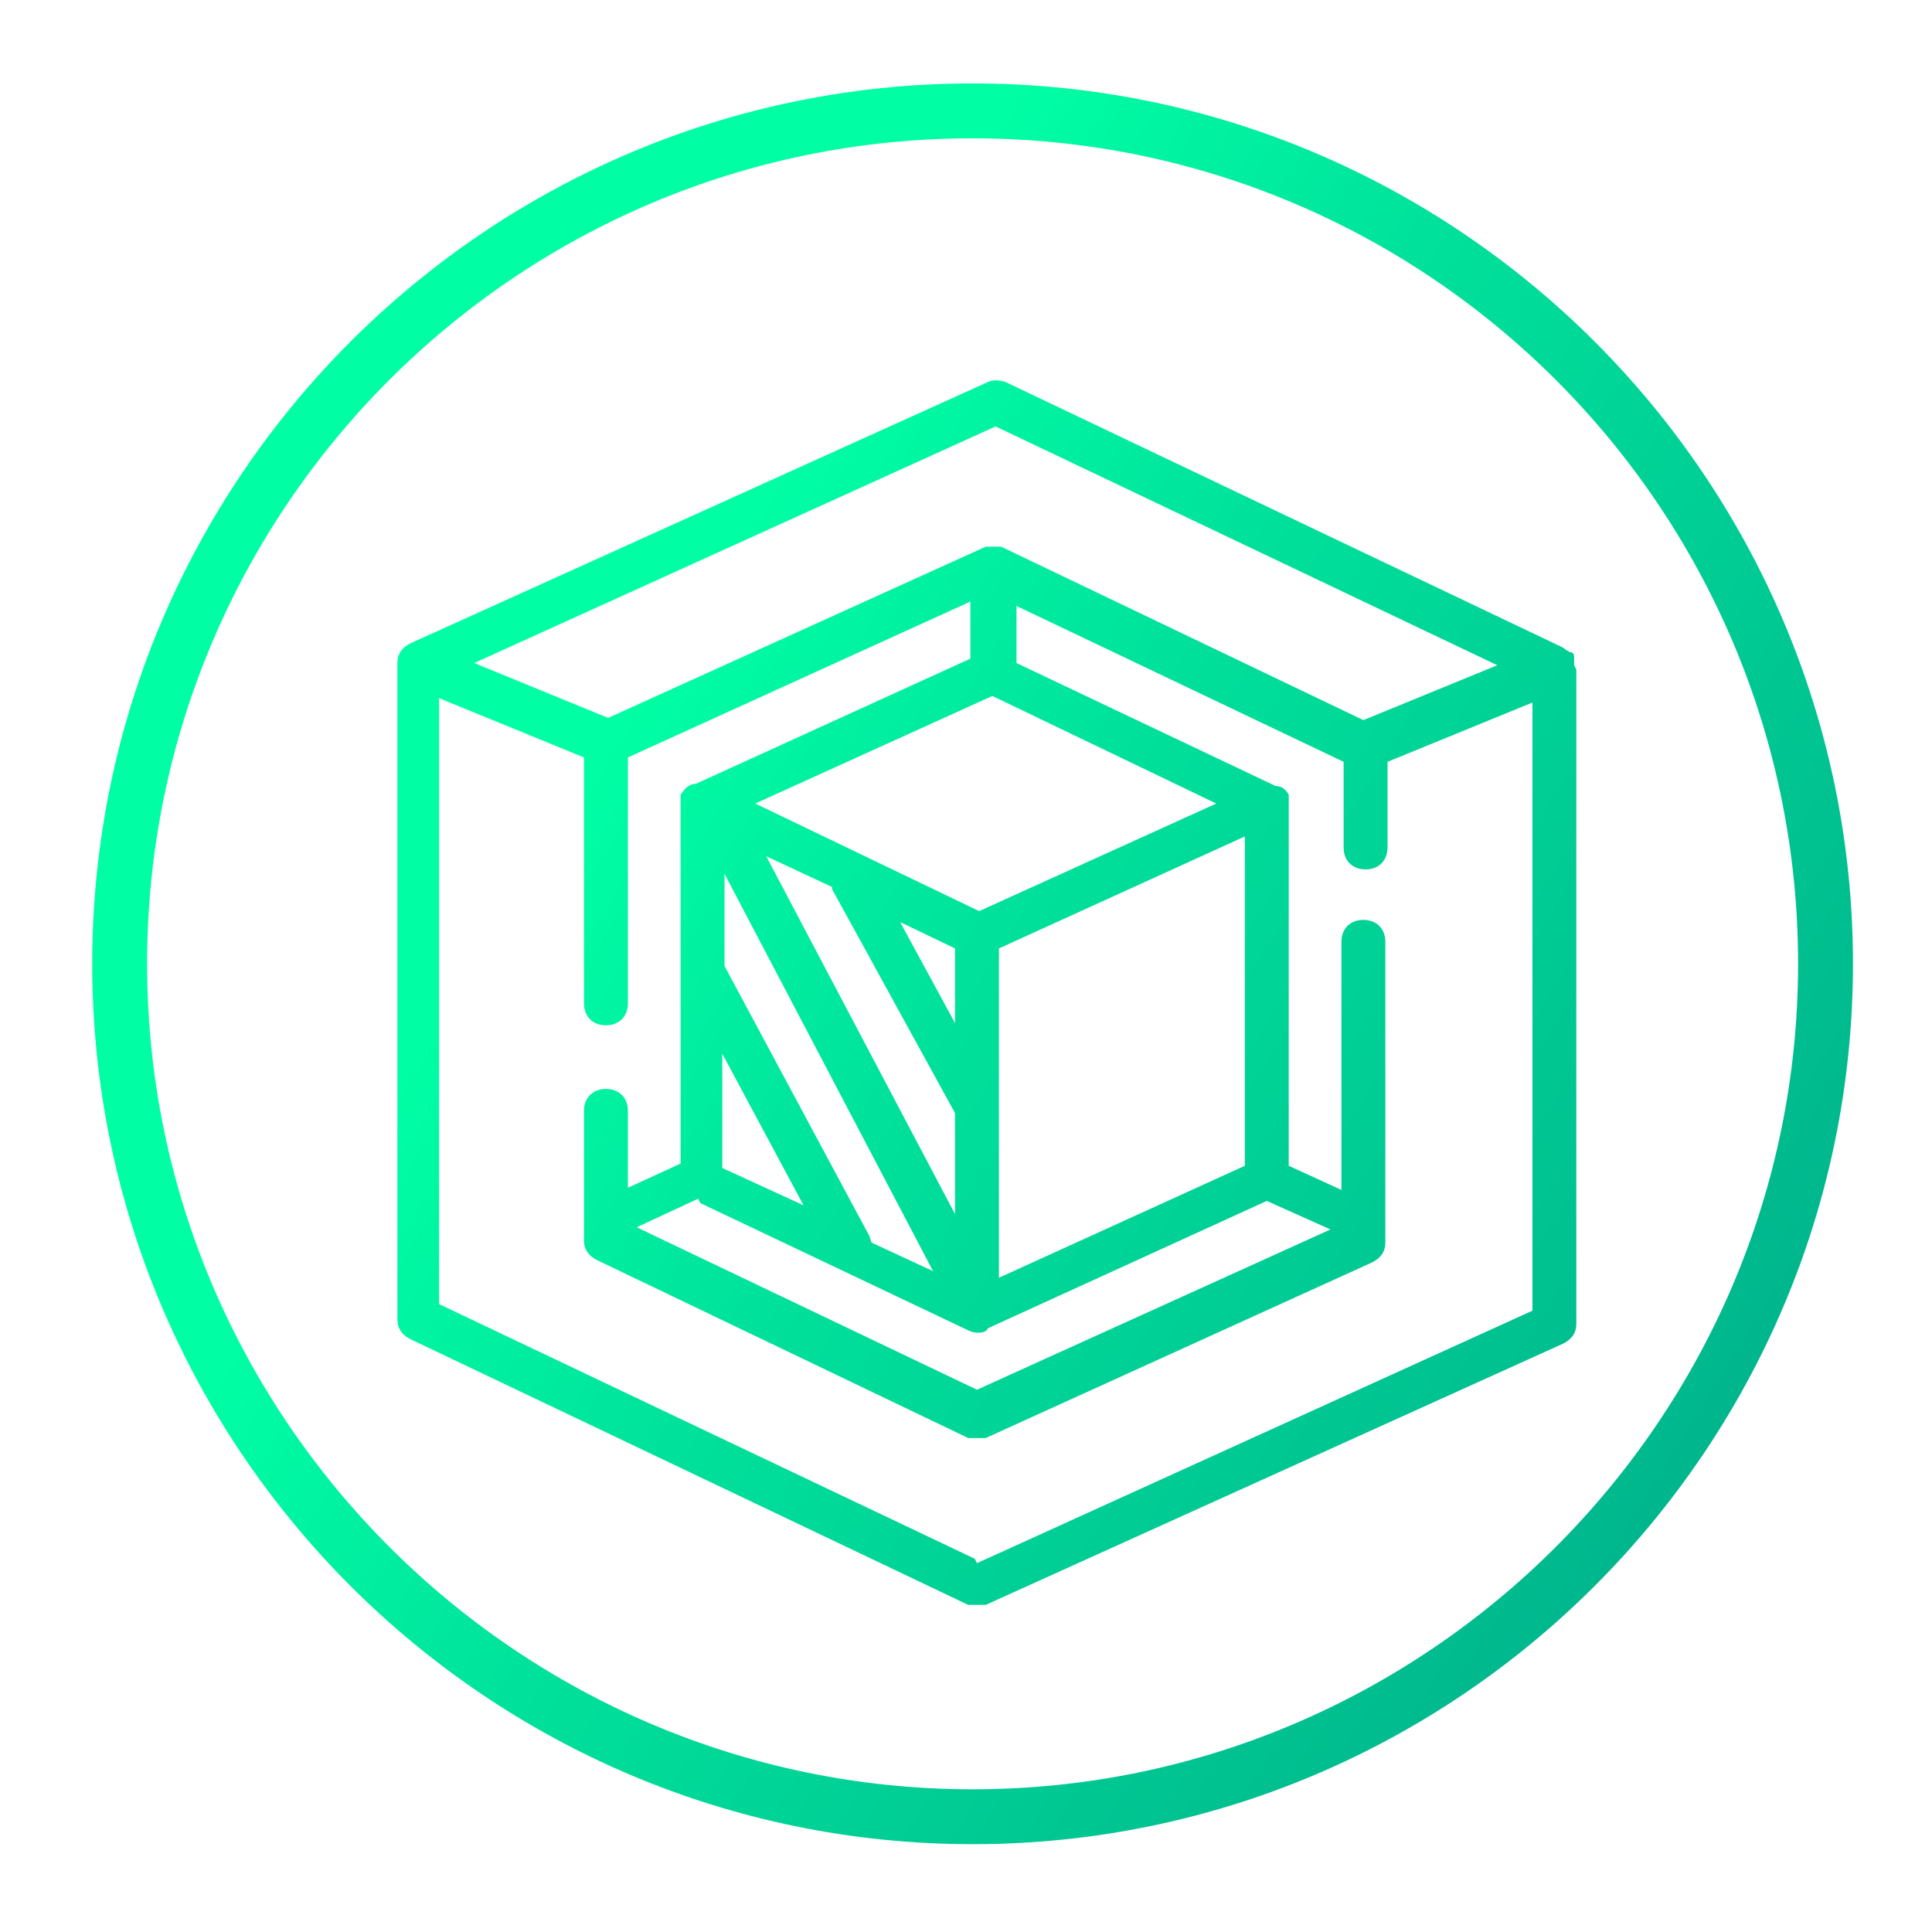 <?xml version="1.0" encoding="UTF-8"?>
<svg xmlns="http://www.w3.org/2000/svg" xmlns:xlink="http://www.w3.org/1999/xlink" version="1.1" viewBox="0 0 88 88">
  <defs>
    <style>
      .cls-1 {
        fill: url(#linear-gradient);
      }
    </style>
    <linearGradient id="linear-gradient" x1="27.4" y1="33.4" x2="112.9" y2="86.7" gradientUnits="userSpaceOnUse">
      <stop offset="0" stop-color="#00ffa5"/>
      <stop offset=".2" stop-color="#00e19b"/>
      <stop offset=".8" stop-color="#00a085"/>
      <stop offset="1" stop-color="#00877d"/>
    </linearGradient>
  </defs>
  <!-- Generator: Adobe Illustrator 28.7.1, SVG Export Plug-In . SVG Version: 1.2.0 Build 142)  -->
  <g>
    <g id="icons">
      <path class="cls-1" d="M44.3,3.8C22.2,3.8,4.2,21.8,4.2,43.9s18,40.1,40.1,40.1,40.1-18,40.1-40.1S66.4,3.8,44.3,3.8ZM44.3,81.5c-20.7,0-37.6-16.9-37.6-37.6S23.5,6.3,44.3,6.3s37.6,16.9,37.6,37.6-16.9,37.6-37.6,37.6ZM71.7,30.3h0c0-.1,0-.2,0-.4,0,0,0,0,0,0,0,0,0,0,0,0,0,0,0-.2-.2-.2,0,0,0,0,0,0,0,0-.2-.1-.3-.2l-25.4-12.1c-.3-.1-.6-.1-.8,0l-26.3,11.9c-.4.2-.6.5-.6.9v29.9c0,.4.2.7.6.9l25.4,12.1c.1,0,.3,0,.4,0s.3,0,.4,0l26.3-11.9c.4-.2.6-.5.6-.9v-29.8s0,0,0,0ZM45.3,19.4l22.9,10.9-6.1,2.5-16.5-7.9s0,0,0,0c-.1,0-.2,0-.3,0,0,0,0,0,0,0,0,0,0,0,0,0-.1,0-.3,0-.4,0,0,0,0,0,0,0l-17.2,7.8-6.1-2.5,23.8-10.8ZM32.9,48l3.7,6.9-3.7-1.7v-5.1ZM39.6,56.3s0,0,0,0l-6.6-12.3s0,0,0,0v-4.2l9.5,18.1-2.8-1.3ZM43.5,46.6l-2.5-4.6,2.5,1.2v3.4ZM37.9,40.5l5.6,10.2v4.6l-8.6-16.3,3,1.4ZM31.9,54.8l12,5.7c.2.1.4.2.6.2s.4,0,.5-.2l12.7-5.8,2.9,1.3-16.1,7.3-15.5-7.4,2.8-1.3ZM56.7,53.1l-11.2,5.1v-15l11.2-5.1v15ZM44.6,41.5l-10.2-4.9,10.8-4.9,10.2,4.9-10.8,4.9ZM44.4,71l-24.4-11.6v-27.6l6.6,2.7v11.2c0,.6.4,1,1,1s1-.4,1-1v-11.2l15.6-7.1v2.6l-12.5,5.7c-.3,0-.5.2-.7.5,0,0,0,0,0,.1,0,0,0,.1,0,.2,0,0,0,0,0,.1,0,0,0,0,0,0v16.4l-2.4,1.1v-3.5c0-.6-.4-1-1-1s-1,.4-1,1v5.9c0,.4.2.7.6.9l16.9,8.1c.1,0,.3,0,.4,0s.3,0,.4,0l17.6-8c.4-.2.6-.5.6-.9v-13.7c0-.6-.4-1-1-1s-1,.4-1,1v11.3l-2.4-1.1v-16.5s0,0,0,0c0,0,0,0,0-.1,0,0,0-.1,0-.2,0,0,0,0,0-.1,0,0,0,0,0,0,0,0,0,0,0,0-.1-.2-.3-.4-.6-.4l-11.8-5.6s0,0,0,0v-2.6l14.9,7.1v3.9c0,.6.4,1,1,1s1-.4,1-1v-3.9l6.6-2.7v27.7l-25.3,11.5Z"/>
    </g>
  </g>
</svg>